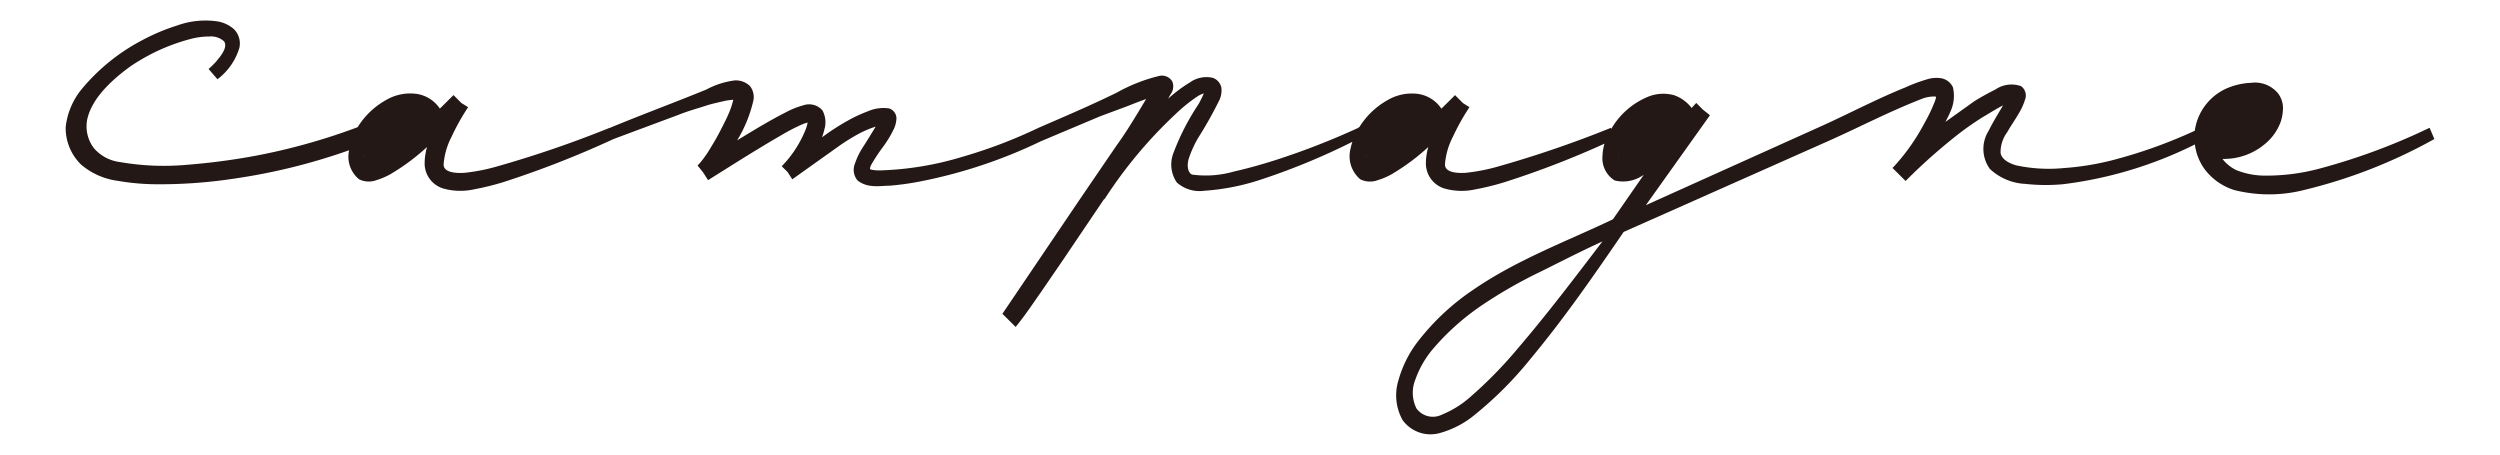 <svg xmlns="http://www.w3.org/2000/svg" width="220" height="40" viewBox="0 0 220 40"><g id="a01fd790-84ea-4347-abdd-1915b19fa302" data-name="レイヤー 2"><g id="e26fac52-1d3b-4942-9ab8-e4b17a5d8777" data-name="レイヤー 1"><path d="M18.954,5.463c-.2.209-.387.419-.6.608C18.559,5.877,18.761,5.674,18.954,5.463Z" style="fill:#231815"/><path d="M213.813,11.268l-.01-.023-.024.011a54.868,54.868,0,0,1-9.576,3.558,18.114,18.114,0,0,1-4.994.64,6.79,6.79,0,0,1-2.382-.471,3.381,3.381,0,0,1-1.251-1,5.576,5.576,0,0,0,3.715-1.293,4.522,4.522,0,0,0,1.413-1.98,4.072,4.072,0,0,0,.2-1.24,2.127,2.127,0,0,0-.453-1.273,2.625,2.625,0,0,0-2.348-.909,5.951,5.951,0,0,0-2.331.572,4.8,4.8,0,0,0-2.631,3.646,43.1,43.1,0,0,1-7.382,2.626,23.911,23.911,0,0,1-4.152.658,13.673,13.673,0,0,1-4.142-.23c-.637-.173-1.3-.506-1.414-1.093a2.944,2.944,0,0,1,.576-1.821c.34-.605.756-1.171,1.109-1.809a5.028,5.028,0,0,0,.449-1.02,1.021,1.021,0,0,0-.327-1.233,2.508,2.508,0,0,0-2.259.291c-.646.325-1.264.662-1.867,1.04l-2.53,1.809c.133-.276.288-.538.4-.827a3.313,3.313,0,0,0,.256-2.217,1.414,1.414,0,0,0-1-.789,2.806,2.806,0,0,0-1.15.052,14.62,14.62,0,0,0-2.042.752c-2.476,1-4.748,2.2-7.155,3.3v0l-.2.09-15.475,6.97,5.461-7.662.179-.251-.24-.193-.379-.3-.345-.348-.242-.243-.224.243-.182.2a3.349,3.349,0,0,0-1.552-1.126,3.588,3.588,0,0,0-2.318.152,6.7,6.7,0,0,0-3.205,2.818l-.027-.071-.008-.021-.023.009a96.6,96.6,0,0,1-10.145,3.459,16.506,16.506,0,0,1-2.593.485c-.816.052-1.869-.035-1.835-.763a6.331,6.331,0,0,1,.7-2.411,19.368,19.368,0,0,1,1.266-2.31l.187-.292-.293-.184-.283-.178-.447-.451-.243-.245-.247.245-.954.946a3,3,0,0,0-1.983-1.288,4.2,4.2,0,0,0-2.73.522,6.9,6.9,0,0,0-2.5,2.375l-.146.1-.011.005a65.732,65.732,0,0,1-7.175,2.793c-1.222.389-2.456.743-3.7,1.02a8.951,8.951,0,0,1-3.7.273c-.441-.217-.452-.952-.256-1.5a9.623,9.623,0,0,1,.783-1.711,34.931,34.931,0,0,0,1.9-3.387,2.008,2.008,0,0,0,.152-1.06,1.158,1.158,0,0,0-.749-.855,2.5,2.5,0,0,0-2.021.406,12.064,12.064,0,0,0-1.913,1.435l.21-.385a1.15,1.15,0,0,0,.154-1.142,1.066,1.066,0,0,0-1.094-.494,14.589,14.589,0,0,0-3.78,1.477c-2.454,1.2-4.529,2.071-6.89,3.1l-.1.048a43.7,43.7,0,0,1-6.713,2.536,27.634,27.634,0,0,1-7.081,1.164,3.429,3.429,0,0,1-.838-.068c-.12-.053-.1-.037-.1-.127a1.185,1.185,0,0,1,.134-.352,16.405,16.405,0,0,1,.981-1.486,9.615,9.615,0,0,0,.964-1.577,2.485,2.485,0,0,0,.247-.953.938.938,0,0,0-.643-.89,3.453,3.453,0,0,0-1.913.268,12.383,12.383,0,0,0-1.672.774,20.605,20.605,0,0,0-2.322,1.5,5.714,5.714,0,0,0,.2-.67,2.21,2.21,0,0,0-.158-1.69,1.54,1.54,0,0,0-1.674-.461,7.256,7.256,0,0,0-1.482.582c-1.506.766-2.931,1.634-4.354,2.505a11.91,11.91,0,0,0,1.4-3.391,1.563,1.563,0,0,0-.274-1.386,1.8,1.8,0,0,0-1.306-.5,7.15,7.15,0,0,0-2.519.8c-2.928,1.2-5.662,2.2-8.536,3.393l0-.011-.023.009a96.852,96.852,0,0,1-10.146,3.459,16.494,16.494,0,0,1-2.592.485c-.817.052-1.87-.035-1.836-.763a6.319,6.319,0,0,1,.7-2.411,19.511,19.511,0,0,1,1.266-2.31l.187-.292-.293-.184L40.6,9.063l-.448-.451-.243-.245-.248.245-.953.946A3,3,0,0,0,36.721,8.27a4.2,4.2,0,0,0-2.73.522,6.885,6.885,0,0,0-2.518,2.4,54.569,54.569,0,0,1-9.1,2.537,57.99,57.99,0,0,1-5.936.774,22.475,22.475,0,0,1-5.871-.241,3.6,3.6,0,0,1-2.291-1.211,3.148,3.148,0,0,1-.586-2.6c.433-1.871,2.237-3.493,3.809-4.624a17.143,17.143,0,0,1,5.423-2.436,6.314,6.314,0,0,1,1.473-.177,1.718,1.718,0,0,1,1.333.433c.255.422-.075.944-.35,1.324a5.945,5.945,0,0,1-.419.494c.07-.074.147-.141.215-.216a8.948,8.948,0,0,1-.817.824l.767.887.013.015.015-.013A5.388,5.388,0,0,0,21.068,4.2a1.78,1.78,0,0,0-.486-1.637,2.891,2.891,0,0,0-1.591-.7,7.325,7.325,0,0,0-3.407.383A17.653,17.653,0,0,0,12.43,3.584a17.313,17.313,0,0,0-5.3,4.333,6.366,6.366,0,0,0-1.349,3.257,4.5,4.5,0,0,0,1.344,3.3,6.2,6.2,0,0,0,3.249,1.441,20.362,20.362,0,0,0,3.438.3,43.387,43.387,0,0,0,6.819-.5,52.983,52.983,0,0,0,10.092-2.494,2.566,2.566,0,0,0,.874,2.556,1.929,1.929,0,0,0,1.546.07,6.111,6.111,0,0,0,1.257-.544,18.94,18.94,0,0,0,3.179-2.368,5.265,5.265,0,0,0-.211,1.421,2.306,2.306,0,0,0,1.641,2.232,5.575,5.575,0,0,0,2.712.073,23.327,23.327,0,0,0,2.557-.629A86.009,86.009,0,0,0,54,12.231l0,0h0l5.689-2.119c.9-.36,1.558-.523,2.468-.823.456-.146.975-.263,1.431-.364a5.391,5.391,0,0,1,.943-.146,7.179,7.179,0,0,1-.4,1.2c-.218.518-.486,1.02-.748,1.534s-.547,1-.845,1.485a9.376,9.376,0,0,1-.952,1.355l-.2.212.174.217.309.385.27.42.171.265.266-.166c2.113-1.323,4.22-2.666,6.37-3.9a16.221,16.221,0,0,1,1.632-.835,3.085,3.085,0,0,1,.4-.14.228.228,0,0,1,.093-.023,3.047,3.047,0,0,1-.171.6,9.872,9.872,0,0,1-1.928,3.053l-.178.188.177.177.34.337.264.411.145.225.216-.154,3.7-2.634a17.684,17.684,0,0,1,1.9-1.2,8.925,8.925,0,0,1,1.523-.649c-.381.628-.758,1.252-1.187,1.911a6.229,6.229,0,0,0-.625,1.311,1.459,1.459,0,0,0,.22,1.519c.906.706,1.939.467,2.859.455a24.581,24.581,0,0,0,2.8-.4,43.779,43.779,0,0,0,10.422-3.484l.243-.106,5.034-2.121,2.438-.905c.532-.212,1.069-.42,1.6-.61-.839,1.391-1.66,2.79-2.623,4.116l-3.294,4.828-6.552,9.689-.182.269.192.19.717.712.258.256.2-.256c.762-.952,1.34-1.841,2-2.772l1.9-2.772,3.679-5.451h.045l.083-.13a39.753,39.753,0,0,1,6.23-7.414,13.919,13.919,0,0,1,1.868-1.5,2.433,2.433,0,0,1,.494-.241c.023-.009.033,0,.057-.011a9.505,9.505,0,0,1-.464.94,21.114,21.114,0,0,0-2.241,4.386,2.794,2.794,0,0,0,.329,2.506,3,3,0,0,0,2.41.731,20.11,20.11,0,0,0,4.826-.931,59.187,59.187,0,0,0,8.214-3.377,5.539,5.539,0,0,0-.152.566,2.653,2.653,0,0,0,.849,2.733,1.925,1.925,0,0,0,1.546.071,6.011,6.011,0,0,0,1.257-.544,18.9,18.9,0,0,0,3.18-2.369,5.278,5.278,0,0,0-.211,1.422,2.306,2.306,0,0,0,1.641,2.232,5.559,5.559,0,0,0,2.711.073,23.215,23.215,0,0,0,2.557-.629,79.441,79.441,0,0,0,8.807-3.392,4.254,4.254,0,0,0-.173,1.049,2.291,2.291,0,0,0,1.073,2.189,3.062,3.062,0,0,0,2.373-.383c.062-.031.117-.072.178-.105L141.935,19.3c-4.111,1.958-8.443,3.557-12.27,6.186a20.791,20.791,0,0,0-5.058,4.785,10.047,10.047,0,0,0-1.538,3.171,4.489,4.489,0,0,0,.361,3.528,3.036,3.036,0,0,0,3.293,1.132,8.256,8.256,0,0,0,3.105-1.643,32.467,32.467,0,0,0,4.885-4.914c2.95-3.547,5.571-7.336,8.167-11.133l17.653-7.841h0l.074-.033.27-.12.18-.08v0c2.723-1.221,5.19-2.514,7.948-3.592a3.021,3.021,0,0,1,1.3-.253c.026-.01.052.054.072.054a2.241,2.241,0,0,1-.085.311,14.871,14.871,0,0,1-.961,2.017,18.227,18.227,0,0,1-2.571,3.677l-.22.228.217.216.718.712.216.216.218-.215a50.1,50.1,0,0,1,4.256-3.772,25.327,25.327,0,0,1,2.315-1.628c.583-.342,1.2-.737,1.789-1.036-.416.714-.873,1.435-1.267,2.233a3,3,0,0,0,.106,3.359,4.9,4.9,0,0,0,3.127,1.318,16.469,16.469,0,0,0,3.344.025,35.8,35.8,0,0,0,11.571-3.495,4.678,4.678,0,0,0,.83,2.137,5.2,5.2,0,0,0,2.617,1.869,12.538,12.538,0,0,0,6.212-.012,45.207,45.207,0,0,0,11.415-4.473ZM32.08,13.74c0-.016.007-.033.007-.048a1.849,1.849,0,0,0,.008.224A1.693,1.693,0,0,1,32.08,13.74Zm88.133,0c0-.016.007-.032.007-.048a1.865,1.865,0,0,0,.008.225A1.712,1.712,0,0,1,120.213,13.74Zm22.231,0c0-.014.005-.028.006-.042a1.959,1.959,0,0,0,.01.243A1.879,1.879,0,0,1,142.444,13.74Zm-8.919,16.972a37.5,37.5,0,0,1-4.187,4.263,8.712,8.712,0,0,1-2.446,1.511,1.786,1.786,0,0,1-2.242-.542,3.1,3.1,0,0,1-.08-2.589,8.558,8.558,0,0,1,1.414-2.51,21.407,21.407,0,0,1,4.395-3.964,41.087,41.087,0,0,1,5.206-2.981c1.767-.878,3.52-1.78,5.43-2.654C138.571,24.451,136.136,27.665,133.525,30.712Z" style="fill:#231815"/><rect width="220" height="40" style="fill:none"/></g></g></svg>